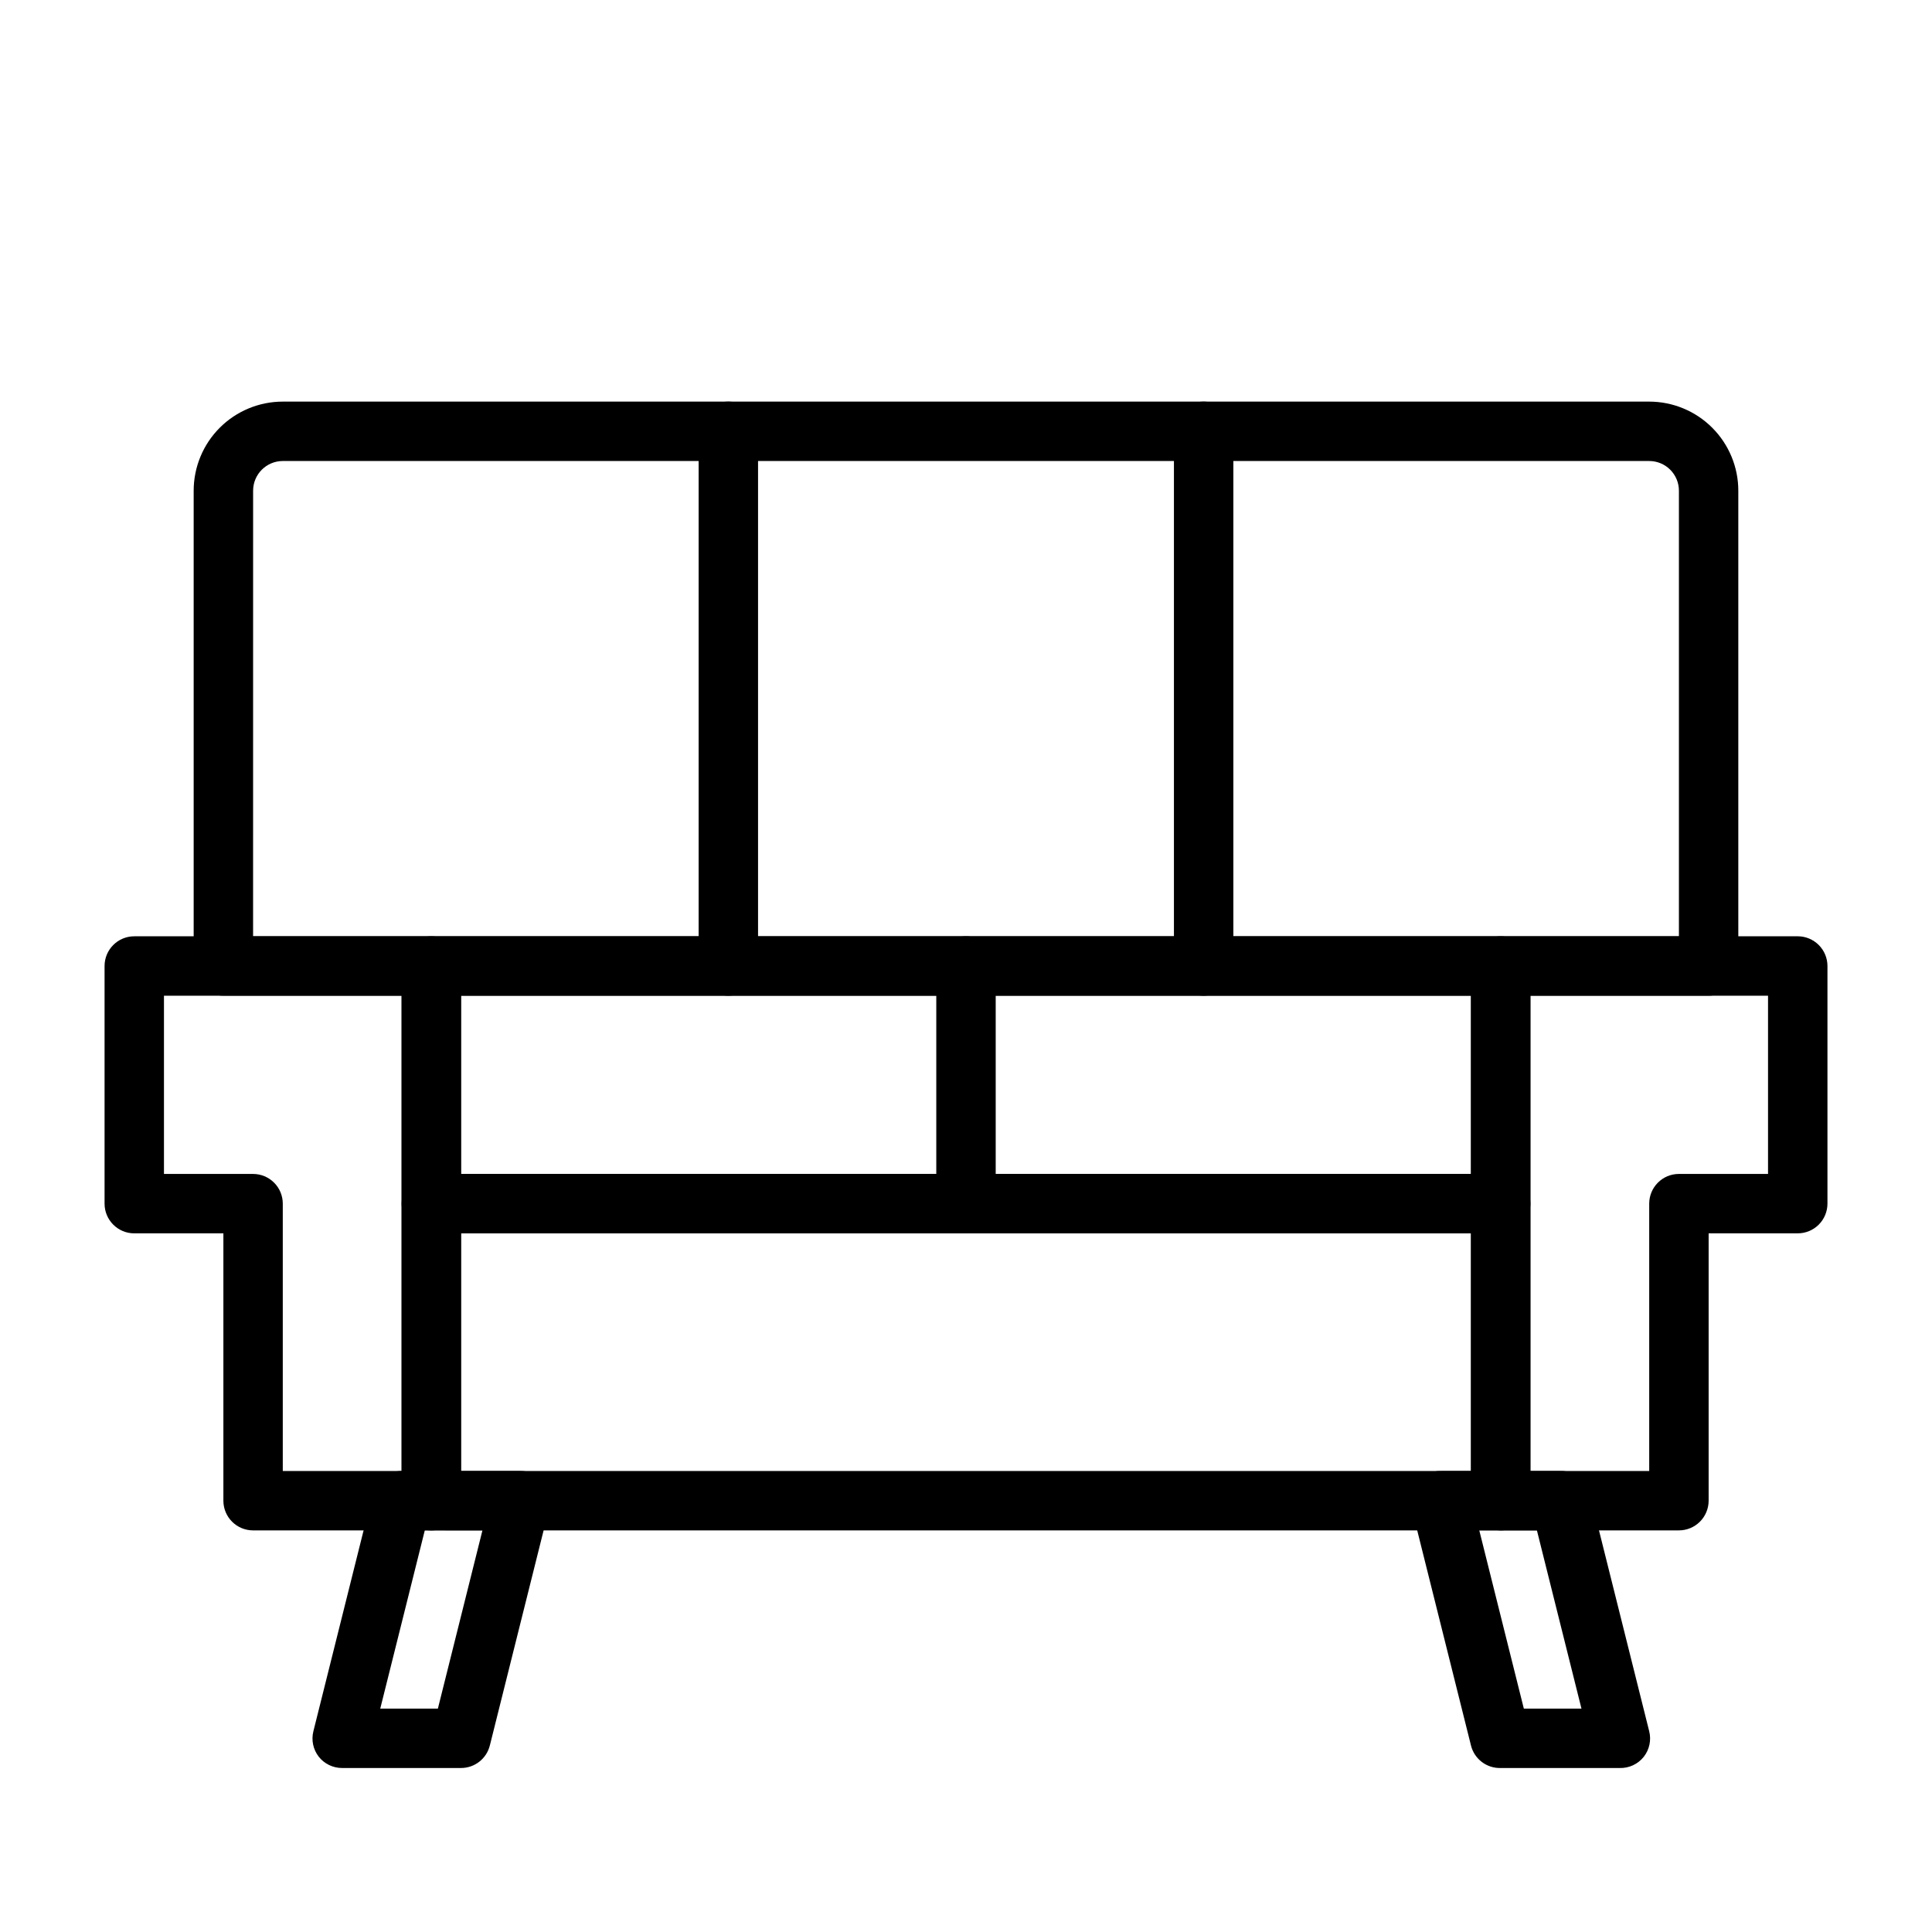 <?xml version="1.0" encoding="UTF-8"?>
<!-- Uploaded to: ICON Repo, www.svgrepo.com, Generator: ICON Repo Mixer Tools -->
<svg fill="#000000" width="800px" height="800px" version="1.1" viewBox="144 144 512 512" xmlns="http://www.w3.org/2000/svg">
 <g>
  <path d="m541.7 549.57h-283.39c-4.348 0-7.871-3.523-7.871-7.871v-78.719c0-4.348 3.523-7.875 7.871-7.875h283.39c2.086 0 4.09 0.832 5.566 2.309 1.477 1.473 2.305 3.477 2.305 5.566v78.719c0 2.086-0.828 4.09-2.305 5.566-1.477 1.477-3.481 2.305-5.566 2.305zm-275.52-15.742h267.65v-62.977h-267.65z"/>
  <path d="m541.7 470.85h-283.39c-4.348 0-7.871-3.523-7.871-7.871v-62.977c0-4.348 3.523-7.875 7.871-7.875h283.39c2.086 0 4.09 0.832 5.566 2.309 1.477 1.477 2.305 3.477 2.305 5.566v62.977c0 2.086-0.828 4.09-2.305 5.566-1.477 1.473-3.481 2.305-5.566 2.305zm-275.52-15.746h267.65v-47.23h-267.65z"/>
  <path d="m596.8 407.87h-393.6c-4.348 0-7.875-3.523-7.875-7.871v-125.95c0-6.266 2.488-12.27 6.918-16.699 4.43-4.43 10.438-6.918 16.699-6.918h362.11c6.266 0 12.27 2.488 16.699 6.918 4.43 4.43 6.918 10.434 6.918 16.699v125.95c0 2.086-0.832 4.09-2.305 5.566-1.477 1.477-3.481 2.305-5.566 2.305zm-385.73-15.746h377.86v-118.08c0-2.09-0.828-4.09-2.305-5.566-1.477-1.477-3.477-2.305-5.566-2.305h-362.11c-4.348 0-7.871 3.523-7.871 7.871z"/>
  <path d="m266.18 612.54h-31.488c-2.426 0.012-4.719-1.09-6.219-2.992-1.492-1.918-2.016-4.414-1.418-6.769l15.742-62.977c0.871-3.512 4.019-5.981 7.637-5.981h31.488c2.422-0.016 4.719 1.09 6.219 2.988 1.492 1.918 2.016 4.418 1.418 6.773l-15.742 62.977-0.004-0.004c-0.867 3.516-4.016 5.981-7.633 5.984zm-21.41-15.742h15.273l11.809-47.23-15.277-0.004z"/>
  <path d="m573.18 612.54h-31.488c-3.707 0.109-6.984-2.383-7.871-5.984l-15.742-62.977-0.004 0.004c-0.598-2.356-0.074-4.856 1.418-6.773 1.551-1.965 3.949-3.078 6.453-2.988h31.488c3.707-0.109 6.984 2.383 7.875 5.981l15.742 62.977c0.598 2.356 0.074 4.852-1.418 6.769-1.551 1.969-3.949 3.078-6.453 2.992zm-25.348-15.742h15.273l-11.809-47.23-15.273-0.004z"/>
  <path d="m258.3 549.57h-47.23c-4.348 0-7.871-3.523-7.871-7.871v-70.848h-23.617c-4.348 0-7.871-3.523-7.871-7.871v-62.977c0-4.348 3.523-7.875 7.871-7.875h78.719c2.09 0 4.09 0.832 5.566 2.309 1.477 1.477 2.309 3.477 2.309 5.566v141.7c0 2.086-0.832 4.09-2.309 5.566-1.477 1.477-3.477 2.305-5.566 2.305zm-39.359-15.742h31.488v-125.95h-62.977v47.23h23.617c2.086 0 4.09 0.832 5.566 2.309 1.477 1.473 2.305 3.477 2.305 5.566z"/>
  <path d="m588.93 549.57h-47.23c-4.348 0-7.871-3.523-7.871-7.871v-141.7c0-4.348 3.523-7.875 7.871-7.875h78.719c2.09 0 4.09 0.832 5.566 2.309 1.477 1.477 2.309 3.477 2.309 5.566v62.977c0 2.086-0.832 4.09-2.309 5.566-1.477 1.473-3.477 2.305-5.566 2.305h-23.613v70.848c0 2.086-0.832 4.09-2.309 5.566-1.477 1.477-3.477 2.305-5.566 2.305zm-39.359-15.742h31.488v-70.848c0-4.348 3.523-7.875 7.871-7.875h23.617v-47.23h-62.977z"/>
  <path d="m337.02 407.87c-4.348 0-7.875-3.523-7.875-7.871v-141.7c0-4.348 3.527-7.871 7.875-7.871 4.348 0 7.871 3.523 7.871 7.871v141.7c0 2.086-0.828 4.09-2.305 5.566-1.477 1.477-3.481 2.305-5.566 2.305z"/>
  <path d="m462.98 407.87c-4.348 0-7.875-3.523-7.875-7.871v-141.7c0-4.348 3.527-7.871 7.875-7.871 4.348 0 7.871 3.523 7.871 7.871v141.7c0 2.086-0.832 4.09-2.305 5.566-1.477 1.477-3.481 2.305-5.566 2.305z"/>
  <path d="m400 470.85c-4.348 0-7.875-3.523-7.875-7.871v-62.977c0-4.348 3.527-7.875 7.875-7.875s7.871 3.527 7.871 7.875v62.977c0 2.086-0.828 4.09-2.305 5.566-1.477 1.473-3.481 2.305-5.566 2.305z"/>
 </g>
</svg>